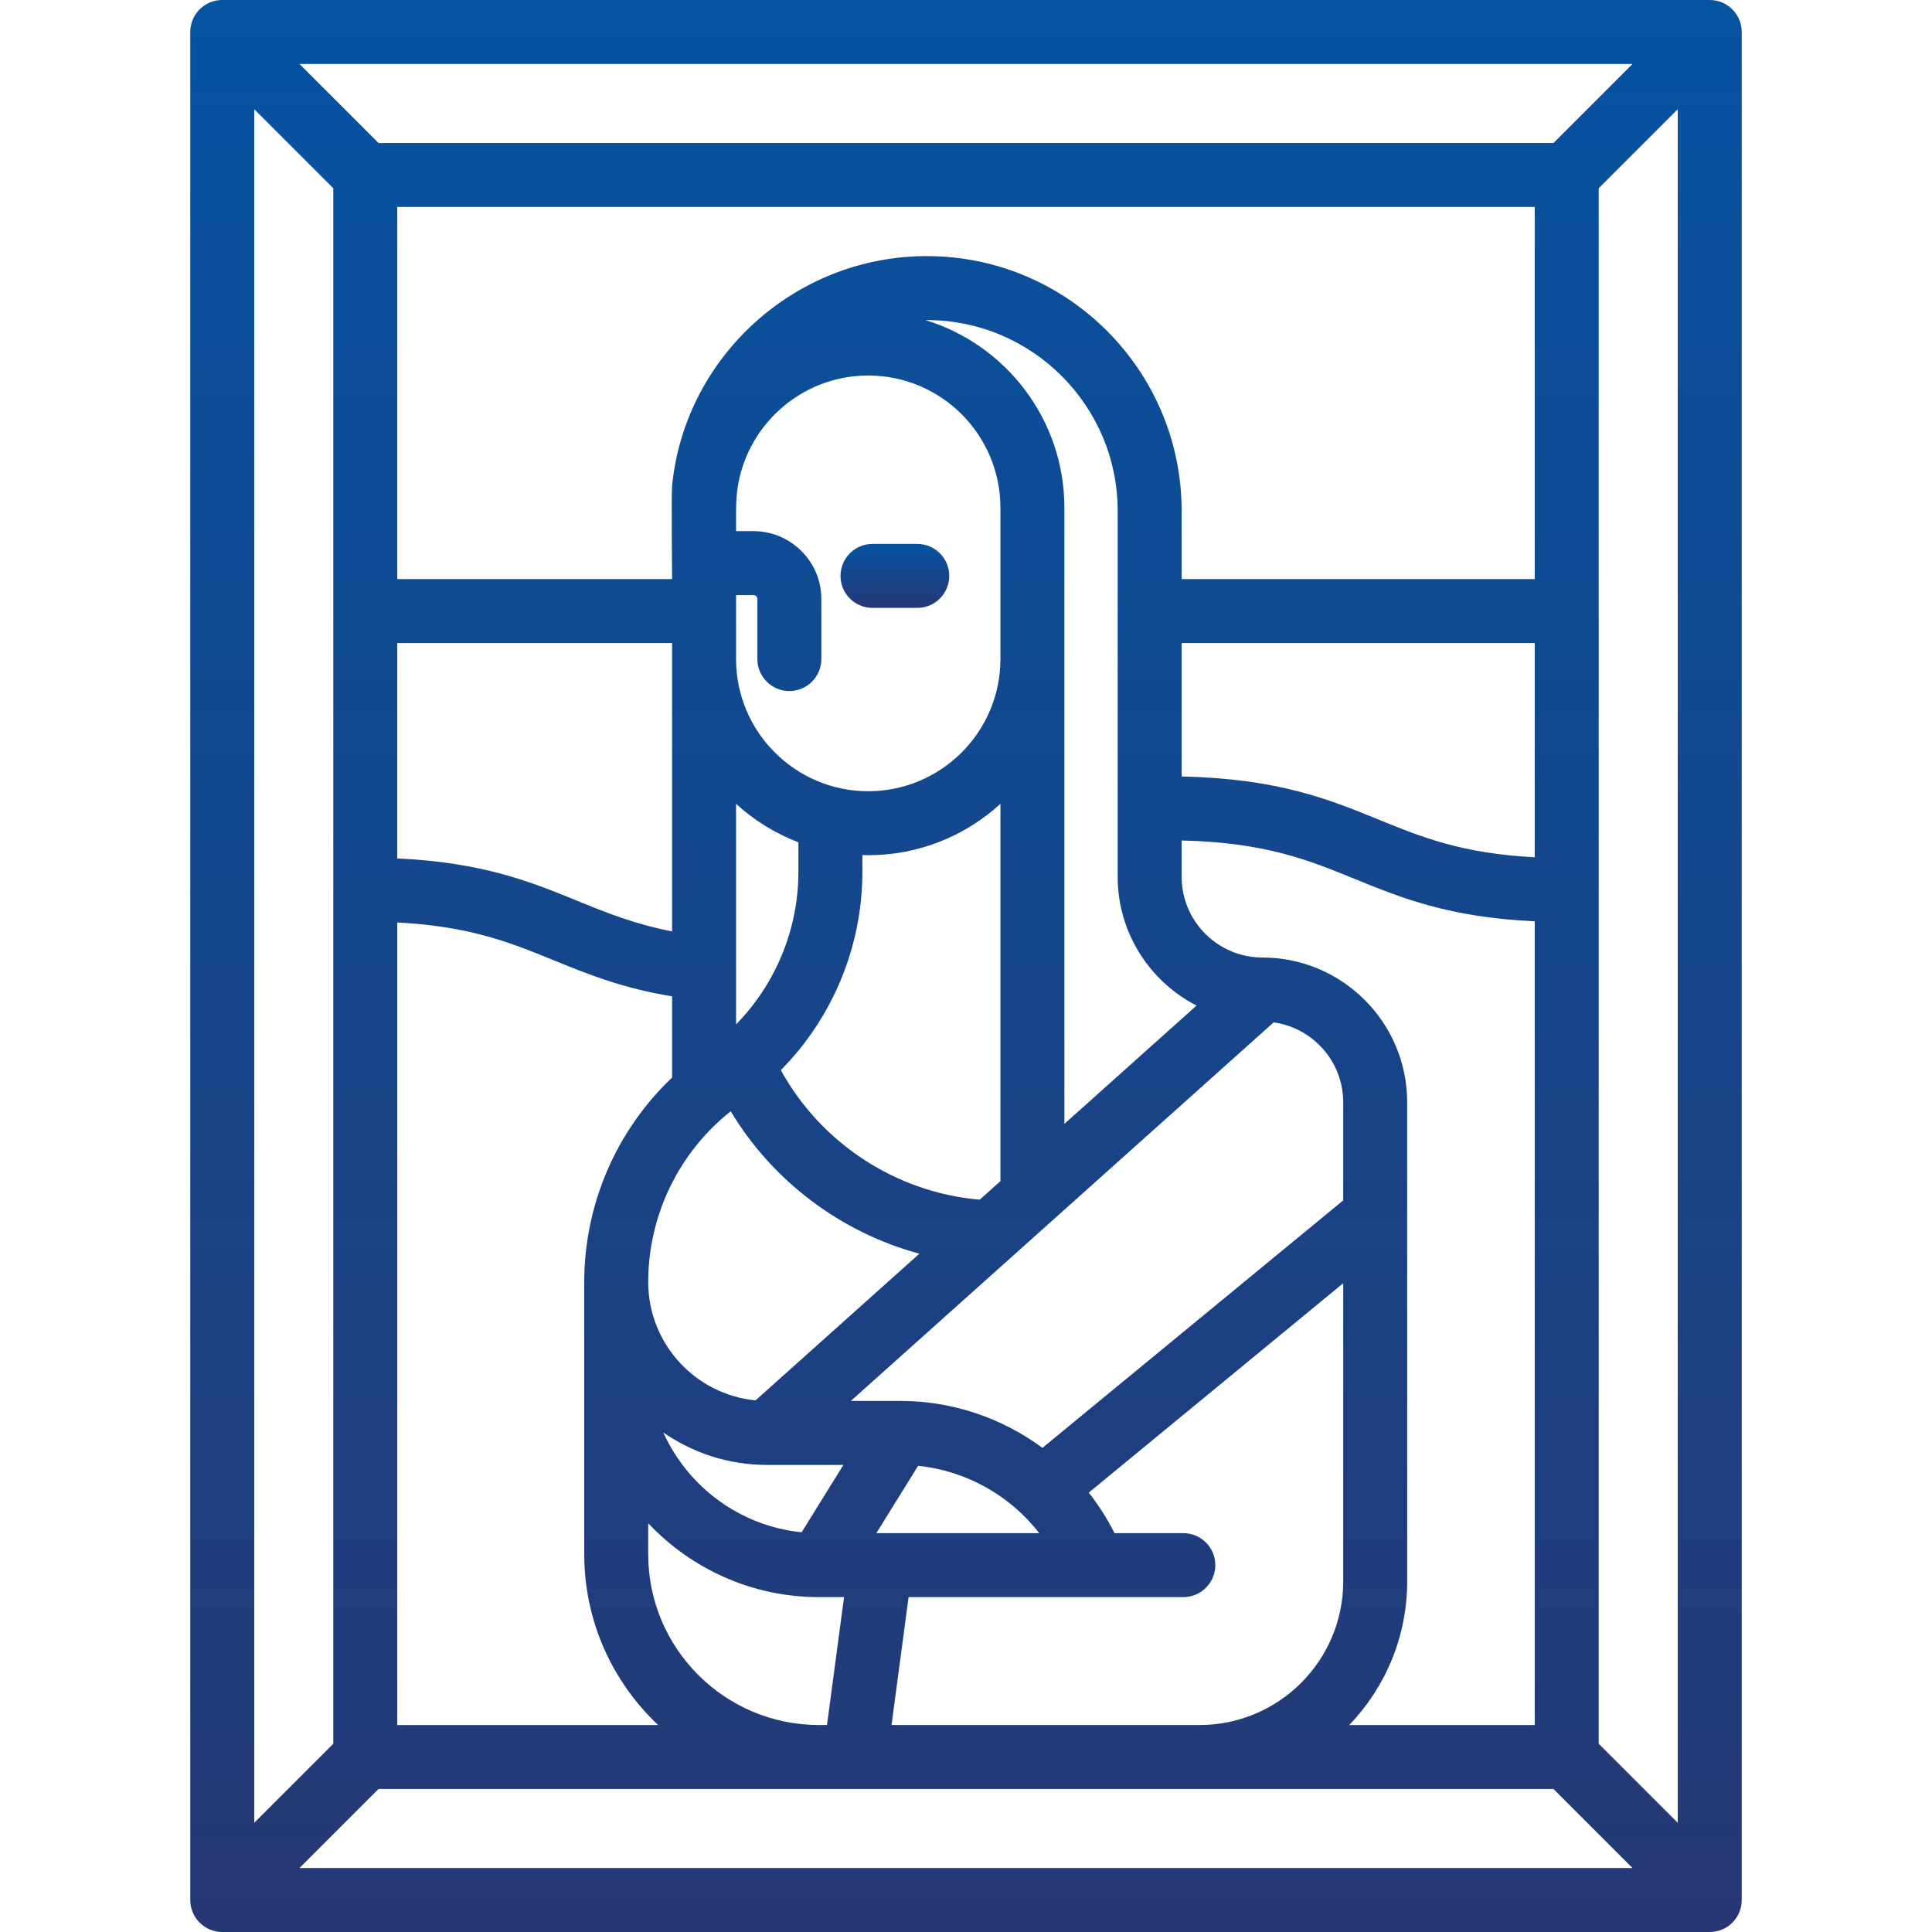 <svg width="512" height="512" viewBox="0 0 512 512" fill="none" xmlns="http://www.w3.org/2000/svg">
<g clip-path="url(#clip0)">
<path d="M231.222 161.099H243.087C247.768 161.099 251.564 157.304 251.564 152.622C251.564 147.941 247.769 144.145 243.087 144.145H231.222C226.541 144.145 222.745 147.94 222.745 152.622C222.745 157.303 226.54 161.099 231.222 161.099Z" fill="url(#paint0_linear)"/>
<path d="M453.099 0H58.901C54.22 0 50.424 3.795 50.424 8.477V503.524C50.424 508.205 54.219 512.001 58.901 512.001H453.099C457.78 512.001 461.576 508.206 461.576 503.524V8.477C461.576 3.795 457.78 0 453.099 0ZM432.635 16.953L411.69 37.899H100.311L79.366 16.953H432.635ZM334.556 253.753C322.751 253.753 313.147 244.15 313.147 232.344V222.738C335.302 223.251 346.801 227.94 358.929 232.89C371.273 237.927 384.002 243.115 406.725 244.155V457.148H357.572C367.065 447.257 372.918 433.847 372.918 419.088V292.115C372.918 270.962 355.708 253.753 334.556 253.753ZM245.292 84.835C245.405 84.834 245.516 84.826 245.629 84.826C273.51 84.826 296.193 107.51 296.193 135.39V232.344C296.193 247.211 304.699 260.119 317.094 266.485L282.073 297.841V134.543C282.073 111.168 266.561 91.351 245.292 84.835ZM209.188 183.133C213.869 183.133 217.665 179.338 217.665 174.656V158.748C217.665 148.827 209.593 140.755 199.672 140.755H195.065V135.39C195.065 133.739 195.151 132.108 195.306 130.496C197.319 113.082 212.147 99.514 230.092 99.514C249.405 99.514 265.119 115.228 265.119 134.541V174.656H265.12C265.12 193.97 249.407 209.683 230.093 209.683C210.779 209.683 195.065 193.969 195.065 174.656V157.708H199.672C200.245 157.708 200.712 158.175 200.712 158.748V174.656C200.711 179.338 204.506 183.133 209.188 183.133ZM211.586 223.22V231.03C211.586 246.282 205.547 260.77 195.064 271.47V213.026C199.842 217.392 205.438 220.869 211.586 223.22ZM228.541 231.031V226.598C229.058 226.613 229.573 226.638 230.094 226.638C243.576 226.638 255.874 221.476 265.121 213.028V313.019L259.639 317.925C237.504 316.043 217.586 303.003 206.931 283.594C220.643 269.731 228.541 250.878 228.541 231.031ZM313.146 153.467V135.389C313.146 98.159 282.858 67.872 245.629 67.872C210.635 67.872 181.452 94.635 178.112 128.765C177.901 130.663 178.112 153.467 178.112 153.467H105.277V54.852H406.724V153.467H313.146V153.467ZM406.724 170.421V227.183C387.389 226.191 376.635 221.805 365.334 217.193C352.217 211.839 338.664 206.317 313.146 205.782V170.421H406.724ZM178.111 170.421V174.657V246.824C168.151 244.902 160.764 241.897 153.057 238.753C140.716 233.718 127.99 228.534 105.276 227.493V170.421H178.111ZM146.654 254.451C155.628 258.112 164.877 261.872 178.112 264.044V285.557C163.374 299.553 154.831 319.117 154.831 339.757V411.915C154.831 429.726 162.37 445.799 174.409 457.148H105.278V244.465C124.605 245.457 135.356 249.841 146.654 254.451ZM171.783 411.915V403.673C183.13 415.712 199.204 423.251 217.016 423.251H223.683L219.163 457.146H217.014C192.074 457.147 171.783 436.856 171.783 411.915ZM175.781 379.625C183.604 385.04 193.084 388.223 203.296 388.223H223.509L212.441 406.068C196.083 404.417 182.282 394.01 175.781 379.625ZM200.226 371.117C184.285 369.569 171.784 356.096 171.784 339.756C171.783 322.073 179.895 305.411 193.648 294.496C204.807 313.082 222.886 326.627 243.645 332.244L200.226 371.117ZM337.536 270.937C347.932 272.395 355.964 281.323 355.964 292.114V318.115L276.264 383.697C265.578 375.824 252.471 371.268 238.741 371.268H225.472L337.536 270.937ZM243.31 388.461C256.043 389.746 267.682 396.334 275.416 406.298H232.247L243.31 388.461ZM240.786 423.252H313.593C318.274 423.252 322.07 419.457 322.07 414.775C322.07 410.093 318.275 406.298 313.593 406.298H295.357C293.436 402.467 291.145 398.874 288.53 395.561L355.966 340.07V419.087C355.966 440.073 338.893 457.146 317.907 457.146H236.269L240.786 423.252ZM67.378 28.942L88.323 49.887V462.113L67.378 483.058V28.942V28.942ZM79.366 495.046L100.311 474.101H411.69L432.635 495.046H79.366ZM444.622 483.058L423.677 462.113V49.887L444.622 28.942V483.058Z" fill="url(#paint1_linear)"/>
</g>
<defs>
<linearGradient id="paint0_linear" x1="237.155" y1="144.145" x2="237.155" y2="161.099" gradientUnits="userSpaceOnUse">
<stop stop-color="#0653A1"/>
<stop offset="1" stop-color="#253874"/>
</linearGradient>
<linearGradient id="paint1_linear" x1="256" y1="0" x2="256" y2="512.001" gradientUnits="userSpaceOnUse">
<stop stop-color="#0653A1"/>
<stop offset="1" stop-color="#253874"/>
</linearGradient>
<clipPath id="clip0">
<rect width="512" height="512" fill="white"/>
</clipPath>
</defs>
</svg>
